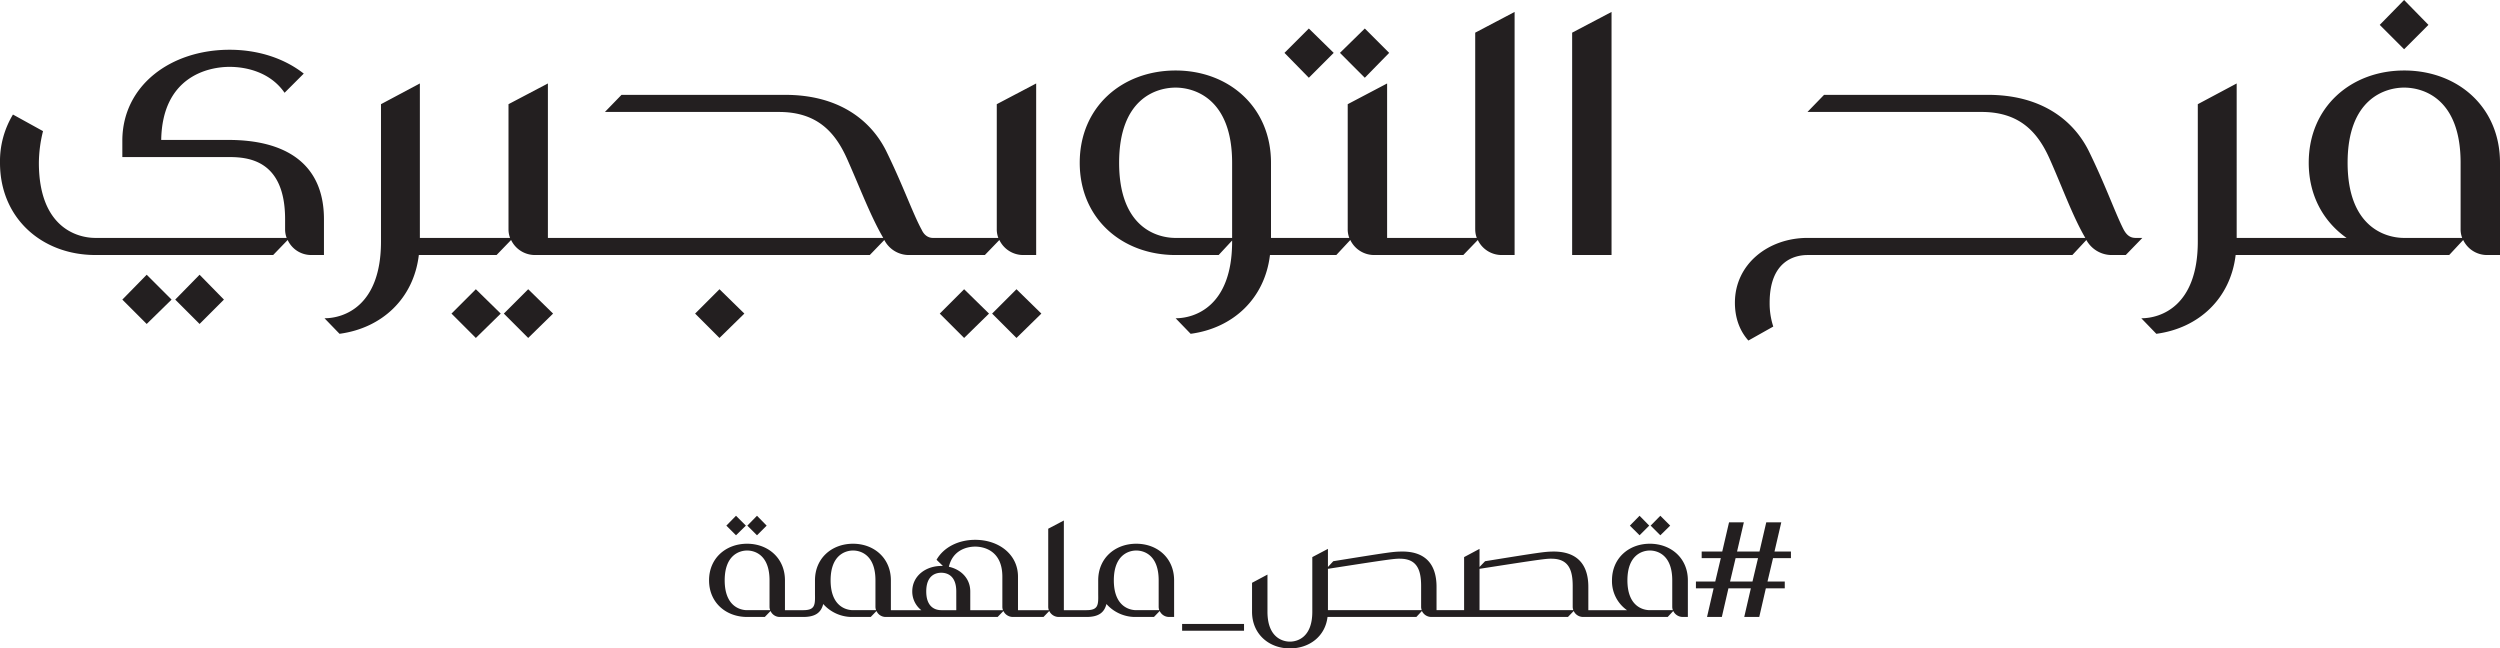 <svg xmlns="http://www.w3.org/2000/svg" width="1190.251" height="308.713" viewBox="0 0 1190.251 308.713">
  <g id="farah" transform="translate(-411.564 -952.019)">
    <g id="Group_30" data-name="Group 30">
      <path id="Path_189" data-name="Path 189" d="M520.4,1018.65H488.316c.494-29.861,21.964-34.8,32.576-34.8,6.91,0,19,1.974,26.159,12.34l9.131-9.131c-9.131-7.157-21.471-11.352-35.291-11.352-28.134,0-50.838,17.028-51.085,42.941v8.144H520.4c9.131,0,26.9,1.234,26.9,29.614v4.689a11.523,11.523,0,0,0,.74,4.195H456.973c-8.884,0-26.9-5.184-26.9-35.784a63.7,63.7,0,0,1,1.974-15.054l-14.314-7.9a43.03,43.03,0,0,0-6.17,22.951c0,26.652,20.237,43.928,45.409,43.928h84.648l6.91-7.156a12.3,12.3,0,0,0,11.1,7.156h6.17v-17.028c0-26.653-18.509-37.759-45.409-37.759Z" fill="#231f20"/>
      <path id="Path_190" data-name="Path 190" d="M494.98,1094.66l11.6,11.6,11.6-11.6-11.6-11.84Z" fill="#231f20"/>
      <path id="Path_191" data-name="Path 191" d="M469.807,1094.66l11.6,11.6,11.846-11.6-11.846-11.84Z" fill="#231f20"/>
      <path id="Path_192" data-name="Path 192" d="M626.515,1101.32l11.6,11.6,11.846-11.6-11.846-11.6Z" fill="#231f20"/>
      <path id="Path_193" data-name="Path 193" d="M651.441,1101.32l11.6,11.6,11.845-11.6-11.845-11.6Z" fill="#231f20"/>
      <path id="Path_194" data-name="Path 194" d="M742.505,1101.32l11.6,11.6,11.846-11.6-11.846-11.6Z" fill="#231f20"/>
      <path id="Path_195" data-name="Path 195" d="M883.912,1101.32l11.6,11.6,11.845-11.6-11.845-11.6Z" fill="#231f20"/>
      <path id="Path_196" data-name="Path 196" d="M887.368,1066.28a12.58,12.58,0,0,0,11.1,7.156h6.416V991.75l-18.756,9.871V1061.1a11.545,11.545,0,0,0,.74,4.195H855.779c-2.221,0-4.2-1.235-5.43-3.949-4.2-7.651-8.884-21.224-17.028-37.759-7.651-15.054-23.2-26.406-47.876-26.406H707.461l-7.9,8.144h82.92c18.509,0,26.9,10.118,32.329,22.211,6.17,13.82,11.106,27.146,17.276,37.759H672.418V991.749l-18.756,9.871V1061.1a11.5,11.5,0,0,0,.741,4.195h-42.94V991.748l-18.509,9.871v65.4c0,30.848-17.769,36.523-26.9,36.523l7.156,7.4c20.236-2.715,35.291-16.781,37.758-37.511h37.017l6.91-7.156A12.581,12.581,0,0,0,666,1073.434h159.67l6.91-7.156a13.164,13.164,0,0,0,12.093,7.156h35.784l6.91-7.156Z" fill="#231f20"/>
      <path id="Path_197" data-name="Path 197" d="M858.987,1101.32l11.6,11.6,11.845-11.6-11.845-11.6Z" fill="#231f20"/>
      <path id="Path_198" data-name="Path 198" d="M1072.95,977.191l-11.6-11.6-11.84,11.6,11.84,11.846Z" fill="#231f20"/>
      <path id="Path_199" data-name="Path 199" d="M1046.54,977.191l-11.84-11.6-11.6,11.6,11.6,11.846Z" fill="#231f20"/>
      <path id="Path_200" data-name="Path 200" d="M1113.92,1061.1a11.544,11.544,0,0,0,.74,4.195h-42.693V991.752l-18.756,9.871V1061.1a11.544,11.544,0,0,0,.74,4.195h-37.265V1029.51c0-26.653-20.236-43.928-45.409-43.928-25.419,0-45.655,17.275-45.655,43.928s20.236,43.928,45.655,43.928h20.484l6.416-6.91v.494c0,30.848-17.769,36.523-26.9,36.523l7.157,7.4c20.236-2.715,35.29-16.781,37.759-37.511h31.589l6.664-7.156a12.58,12.58,0,0,0,11.1,7.156h42.694l6.91-7.156a12.58,12.58,0,0,0,11.1,7.156h6.416V957.7l-18.756,9.871V1061.1Zm-115.742,4.195h-26.9c-9.131,0-26.9-5.184-26.9-35.784s17.769-35.784,26.9-35.784c8.884,0,26.9,5.183,26.9,35.784Z" fill="#231f20"/>
      <path id="Path_201" data-name="Path 201" d="M1160.06,1073.44h18.76V957.7l-18.76,9.871Z" fill="#231f20"/>
      <path id="Path_202" data-name="Path 202" d="M1428.32,1065.29c-2.469,0-4.2-1.235-5.676-3.949-3.949-7.651-8.638-21.224-16.781-37.759-7.651-15.054-23.2-26.406-47.876-26.406H1280l-7.9,8.144h82.92c18.509,0,26.9,10.118,32.329,22.211,6.17,13.82,10.859,27.146,17.029,37.759H1272.107c-18.509,0-34.55,12.339-34.55,30.848,0,7.156,2.221,13.326,6.416,18.015l11.846-6.664a35.419,35.419,0,0,1-1.728-11.351c0-19.989,12.093-22.7,18.016-22.7h126.107l6.664-7.156a13.8,13.8,0,0,0,12.339,7.156h6.416l7.9-8.144h-3.208Z" fill="#231f20"/>
      <path id="Path_203" data-name="Path 203" d="M1567.75,963.865l-11.59-11.846-11.6,11.846,11.6,11.6Z" fill="#231f20"/>
      <path id="Path_204" data-name="Path 204" d="M1556.16,985.582c-25.172,0-45.409,17.275-45.409,43.928,0,15.794,7.156,28.134,18.015,35.784h-52.319V991.751l-18.509,9.871v65.4c0,30.848-17.769,36.523-26.9,36.523l7.157,7.4c20.236-2.715,35.29-16.781,37.759-37.511H1577.63l6.663-7.156a12.58,12.58,0,0,0,11.106,7.156h6.416v-43.928c0-26.653-20.236-43.928-45.655-43.928Zm0,79.712c-8.884,0-26.9-5.184-26.9-35.784s18.015-35.784,26.9-35.784c9.131,0,26.9,5.183,26.9,35.784V1061.1a11.523,11.523,0,0,0,.741,4.195h-27.64Z" fill="#231f20"/>
    </g>
    <g id="Group_31" data-name="Group 31">
      <path id="Path_205" data-name="Path 205" d="M766.677,1202.27l-4.7-4.7-4.6,4.7,4.6,4.6Z" fill="#231f20"/>
      <path id="Path_206" data-name="Path 206" d="M776.567,1202.27l-4.6-4.7-4.6,4.7,4.6,4.6Z" fill="#231f20"/>
      <path id="Path_207" data-name="Path 207" d="M952.535,1210.89c-10.086,0-18.116,6.855-18.116,17.432v6.56c.1,5.191,0,7.639-5.581,7.639H918.066v-42.695l-7.442,3.916v37.115a4.574,4.574,0,0,0,.294,1.664H896.23v-15.962c0-10.575-9.108-17.528-20.369-17.528-8.127,0-15.08,3.623-18.41,9.5l3.036,2.938H859.7c-7.344,0-13.807,4.7-13.807,12.143a11.234,11.234,0,0,0,4.309,8.911H835.714v-14.2c0-10.577-8.03-17.432-18.019-17.432-10.086,0-18.116,6.855-18.116,17.432v6.56c.1,5.191,0,7.639-5.581,7.639h-8.715v-14.2c0-10.577-8.03-17.432-18.018-17.432-10.087,0-18.117,6.855-18.117,17.432s8.03,17.43,18.117,17.43h8.421l2.742-2.84a4.776,4.776,0,0,0,4.407,2.84H794c5.973,0,8.519-2.252,9.5-6.169a18.329,18.329,0,0,0,14.2,6.169h8.422l2.742-2.84a4.778,4.778,0,0,0,4.407,2.84h53.27l2.742-2.84a4.993,4.993,0,0,0,4.407,2.84h14.688l2.742-2.84a4.993,4.993,0,0,0,4.407,2.84H928.84c5.973,0,8.519-2.252,9.5-6.169a18.329,18.329,0,0,0,14.2,6.169h8.422l2.742-2.84a4.884,4.884,0,0,0,4.407,2.84h2.448v-17.43c0-10.577-7.932-17.432-18.019-17.432Zm-185.271,31.63c-3.526,0-10.674-2.056-10.674-14.2s7.148-14.2,10.674-14.2c3.623,0,10.674,2.056,10.674,14.2v12.534a4.574,4.574,0,0,0,.294,1.664H767.264Zm50.43,0c-3.525,0-10.674-2.056-10.674-14.2s7.149-14.2,10.674-14.2c3.623,0,10.674,2.056,10.674,14.2v12.534a4.6,4.6,0,0,0,.293,1.664H817.693Zm49.157,0H859.7c-2.351,0-7.149-.98-7.149-8.911s4.8-8.911,7.149-8.911,7.148.978,7.148,8.911Zm6.659,0v-8.911c0-6.169-4.407-10.479-10.185-11.751,1.861-8.031,8.716-9.6,12.534-9.6,4.309,0,12.926,2.056,12.926,14.3v14.3a4.574,4.574,0,0,0,.294,1.664h-15.57Zm79.024,0c-3.525,0-10.674-2.056-10.674-14.2s7.149-14.2,10.674-14.2c3.623,0,10.674,2.056,10.674,14.2v12.534a4.6,4.6,0,0,0,.293,1.664H952.533Z" fill="#231f20"/>
      <rect id="Rectangle_60" data-name="Rectangle 60" width="29.475" height="3.232" transform="translate(974.373 1249.08)" fill="#231f20"/>
      <path id="Path_208" data-name="Path 208" d="M1196.76,1202.27l-4.6-4.7-4.61,4.7,4.61,4.6Z" fill="#231f20"/>
      <path id="Path_209" data-name="Path 209" d="M1206.74,1202.27l-4.69-4.7-4.61,4.7,4.61,4.6Z" fill="#231f20"/>
      <path id="Path_210" data-name="Path 210" d="M1197.05,1210.89c-9.988,0-18.018,6.855-18.018,17.432a16.857,16.857,0,0,0,7.148,14.2h-18.408v-11.065c0-12.046-6.659-16.942-16.843-16.844-4.015.1-5.092.2-32.316,4.6l-2.644,2.743v-8.619l-7.344,3.917v25.265H1095.5v-11.065c0-12.046-6.561-17.04-16.843-16.844-4.015.1-4.994.2-32.316,4.6l-2.546,2.743v-8.619l-7.442,3.917V1243.3c0,12.143-7.051,14.2-10.674,14.2-3.525,0-10.674-2.056-10.674-14.2v-17.726l-7.344,3.917V1243.3c0,10.575,8.03,17.43,18.018,17.43,9.3,0,16.844-5.777,17.921-14.982h42.3l2.644-2.84a4.92,4.92,0,0,0,4.5,2.84h65.021l2.742-2.84a4.884,4.884,0,0,0,4.407,2.84h40.344l2.644-2.84a5,5,0,0,0,4.407,2.84h2.547v-17.43c0-10.577-8.03-17.432-18.117-17.432Zm-153.25,31.63v-19.683c31.434-4.9,32.119-4.9,34.959-4.8,7.443.294,9.4,5.385,9.4,12.926v9.891a4.576,4.576,0,0,0,.294,1.664H1043.8Zm72.17,0v-19.683c31.434-4.9,32.119-4.9,34.96-4.8,7.442.294,9.4,5.385,9.4,12.926v9.891a4.575,4.575,0,0,0,.293,1.664H1115.97Zm81.08,0c-3.525,0-10.674-2.056-10.674-14.2s7.149-14.2,10.674-14.2c3.623,0,10.674,2.056,10.674,14.2v12.534a4.6,4.6,0,0,0,.293,1.664h-10.968Z" fill="#231f20"/>
      <path id="Path_211" data-name="Path 211" d="M1264.23,1217.74v-3.134H1256.4l3.232-13.906h-7.149l-3.232,13.906h-10.674l3.232-13.906h-7.05l-3.232,13.906h-9.793v3.134h9.107l-2.644,11.163h-9.2v3.232h8.421l-3.134,13.612h7.051l3.134-13.612h10.674L1242,1245.747h7.148l3.134-13.612h9.01V1228.9h-8.226l2.644-11.163h8.52Zm-18.313,11.163h-10.674l2.645-11.163h10.674Z" fill="#231f20"/>
    </g>
  </g>
</svg>
